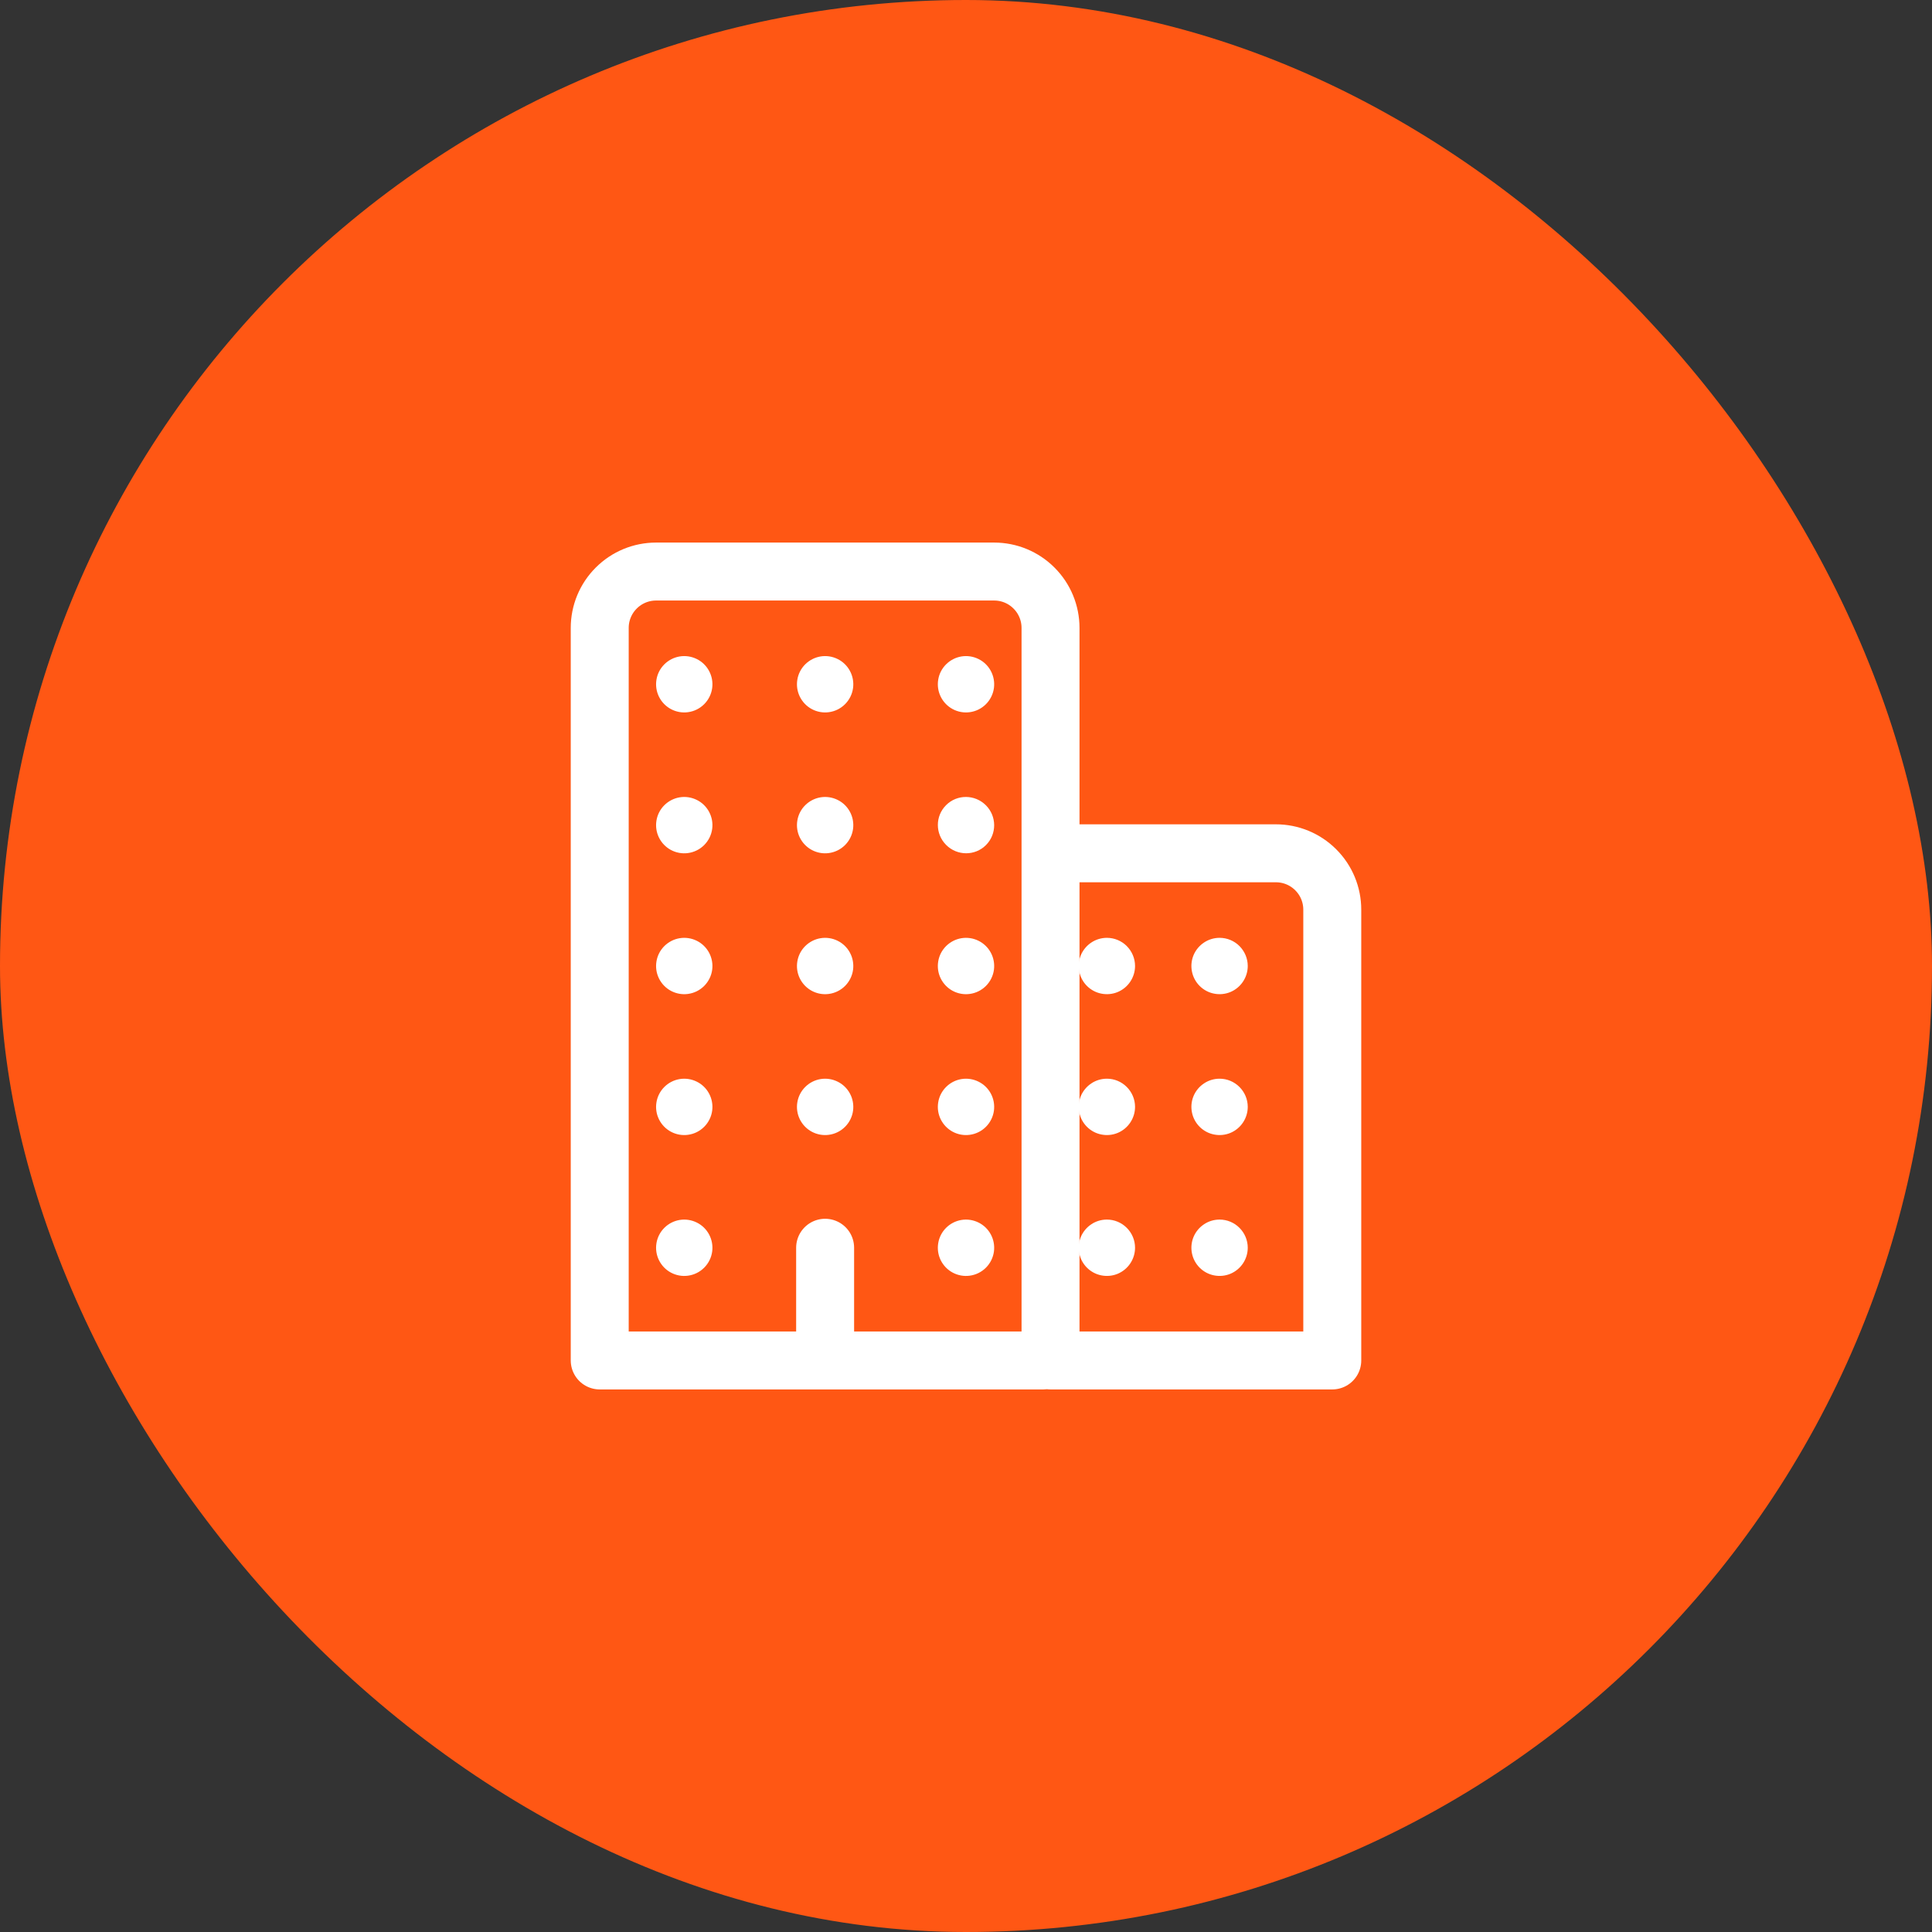 <svg width="60" height="60" viewBox="0 0 60 60" fill="none" xmlns="http://www.w3.org/2000/svg">
<rect x="0" y="0" width="60" height="60" fill="#333333" stroke="none"/>
<rect width="60" height="60" rx="30" fill="#FF5714"/>
<path d="M25.625 38.75V42.25M20.375 17.75H30.875C31.339 17.75 31.784 17.934 32.112 18.263C32.441 18.591 32.625 19.036 32.625 19.5V42.031C32.625 42.089 32.602 42.145 32.561 42.186C32.52 42.227 32.464 42.25 32.406 42.25H18.625V19.5C18.625 19.036 18.809 18.591 19.138 18.263C19.466 17.934 19.911 17.75 20.375 17.75ZM33.5 26.5H39.625C40.089 26.5 40.534 26.684 40.862 27.013C41.191 27.341 41.375 27.786 41.375 28.25V42.25H32.625V27.375C32.625 27.143 32.717 26.92 32.881 26.756C33.045 26.592 33.268 26.5 33.5 26.5Z" stroke="white" stroke-width="1.8" stroke-linecap="round" stroke-linejoin="round"/>
<path d="M21.363 39.618C21.182 39.642 20.998 39.608 20.837 39.522C20.676 39.436 20.546 39.301 20.465 39.137C20.384 38.973 20.357 38.788 20.387 38.608C20.416 38.428 20.502 38.261 20.631 38.132C20.761 38.002 20.927 37.917 21.107 37.887C21.288 37.857 21.473 37.885 21.637 37.966C21.801 38.046 21.935 38.176 22.021 38.337C22.108 38.499 22.141 38.683 22.118 38.864C22.093 39.055 22.005 39.233 21.869 39.369C21.732 39.506 21.555 39.593 21.363 39.618ZM21.363 35.243C21.182 35.267 20.998 35.233 20.837 35.147C20.676 35.061 20.546 34.926 20.465 34.762C20.384 34.598 20.357 34.413 20.387 34.233C20.416 34.053 20.502 33.886 20.631 33.757C20.761 33.627 20.927 33.542 21.107 33.512C21.288 33.482 21.473 33.51 21.637 33.591C21.801 33.671 21.935 33.801 22.021 33.962C22.108 34.124 22.141 34.308 22.118 34.489C22.093 34.68 22.005 34.858 21.869 34.994C21.732 35.131 21.555 35.218 21.363 35.243ZM21.363 30.868C21.182 30.892 20.998 30.858 20.837 30.772C20.676 30.686 20.546 30.551 20.465 30.387C20.384 30.223 20.357 30.038 20.387 29.858C20.416 29.677 20.502 29.511 20.631 29.382C20.761 29.253 20.927 29.167 21.107 29.137C21.288 29.107 21.473 29.135 21.637 29.216C21.801 29.296 21.935 29.426 22.021 29.587C22.108 29.749 22.141 29.933 22.118 30.114C22.093 30.305 22.005 30.483 21.869 30.619C21.732 30.756 21.555 30.843 21.363 30.868ZM21.363 26.493C21.182 26.517 20.998 26.483 20.837 26.397C20.676 26.311 20.546 26.176 20.465 26.012C20.384 25.848 20.357 25.663 20.387 25.483C20.416 25.302 20.502 25.136 20.631 25.007C20.761 24.878 20.927 24.792 21.107 24.762C21.288 24.732 21.473 24.76 21.637 24.841C21.801 24.921 21.935 25.051 22.021 25.212C22.108 25.374 22.141 25.558 22.118 25.739C22.093 25.93 22.005 26.108 21.869 26.244C21.732 26.381 21.555 26.468 21.363 26.493ZM21.363 22.118C21.182 22.142 20.998 22.108 20.837 22.022C20.676 21.936 20.546 21.801 20.465 21.637C20.384 21.473 20.357 21.288 20.387 21.108C20.416 20.927 20.502 20.761 20.631 20.632C20.761 20.503 20.927 20.417 21.107 20.387C21.288 20.357 21.473 20.385 21.637 20.466C21.801 20.546 21.935 20.676 22.021 20.837C22.108 20.999 22.141 21.183 22.118 21.364C22.093 21.555 22.005 21.733 21.869 21.869C21.732 22.006 21.555 22.093 21.363 22.118ZM25.738 35.243C25.557 35.267 25.373 35.233 25.212 35.147C25.051 35.061 24.921 34.926 24.84 34.762C24.759 34.598 24.732 34.413 24.762 34.233C24.791 34.053 24.877 33.886 25.006 33.757C25.136 33.627 25.302 33.542 25.482 33.512C25.663 33.482 25.848 33.51 26.012 33.591C26.176 33.671 26.31 33.801 26.396 33.962C26.483 34.124 26.516 34.308 26.493 34.489C26.468 34.68 26.38 34.858 26.244 34.994C26.107 35.131 25.93 35.218 25.738 35.243ZM25.738 30.868C25.557 30.892 25.373 30.858 25.212 30.772C25.051 30.686 24.921 30.551 24.84 30.387C24.759 30.223 24.732 30.038 24.762 29.858C24.791 29.677 24.877 29.511 25.006 29.382C25.136 29.253 25.302 29.167 25.482 29.137C25.663 29.107 25.848 29.135 26.012 29.216C26.176 29.296 26.31 29.426 26.396 29.587C26.483 29.749 26.516 29.933 26.493 30.114C26.468 30.305 26.38 30.483 26.244 30.619C26.107 30.756 25.93 30.843 25.738 30.868ZM25.738 26.493C25.557 26.517 25.373 26.483 25.212 26.397C25.051 26.311 24.921 26.176 24.84 26.012C24.759 25.848 24.732 25.663 24.762 25.483C24.791 25.302 24.877 25.136 25.006 25.007C25.136 24.878 25.302 24.792 25.482 24.762C25.663 24.732 25.848 24.76 26.012 24.841C26.176 24.921 26.31 25.051 26.396 25.212C26.483 25.374 26.516 25.558 26.493 25.739C26.468 25.93 26.38 26.108 26.244 26.244C26.107 26.381 25.93 26.468 25.738 26.493ZM25.738 22.118C25.557 22.142 25.373 22.108 25.212 22.022C25.051 21.936 24.921 21.801 24.84 21.637C24.759 21.473 24.732 21.288 24.762 21.108C24.791 20.927 24.877 20.761 25.006 20.632C25.136 20.503 25.302 20.417 25.482 20.387C25.663 20.357 25.848 20.385 26.012 20.466C26.176 20.546 26.31 20.676 26.396 20.837C26.483 20.999 26.516 21.183 26.493 21.364C26.468 21.555 26.38 21.733 26.244 21.869C26.107 22.006 25.93 22.093 25.738 22.118ZM30.113 39.618C29.932 39.642 29.748 39.608 29.587 39.522C29.426 39.436 29.296 39.301 29.215 39.137C29.134 38.973 29.107 38.788 29.137 38.608C29.166 38.428 29.252 38.261 29.381 38.132C29.511 38.002 29.677 37.917 29.857 37.887C30.038 37.857 30.223 37.885 30.387 37.966C30.551 38.046 30.685 38.176 30.771 38.337C30.858 38.499 30.891 38.683 30.868 38.864C30.843 39.055 30.755 39.233 30.619 39.369C30.482 39.506 30.305 39.593 30.113 39.618ZM30.113 35.243C29.932 35.267 29.748 35.233 29.587 35.147C29.426 35.061 29.296 34.926 29.215 34.762C29.134 34.598 29.107 34.413 29.137 34.233C29.166 34.053 29.252 33.886 29.381 33.757C29.511 33.627 29.677 33.542 29.857 33.512C30.038 33.482 30.223 33.51 30.387 33.591C30.551 33.671 30.685 33.801 30.771 33.962C30.858 34.124 30.891 34.308 30.868 34.489C30.843 34.68 30.755 34.858 30.619 34.994C30.482 35.131 30.305 35.218 30.113 35.243ZM30.113 30.868C29.932 30.892 29.748 30.858 29.587 30.772C29.426 30.686 29.296 30.551 29.215 30.387C29.134 30.223 29.107 30.038 29.137 29.858C29.166 29.677 29.252 29.511 29.381 29.382C29.511 29.253 29.677 29.167 29.857 29.137C30.038 29.107 30.223 29.135 30.387 29.216C30.551 29.296 30.685 29.426 30.771 29.587C30.858 29.749 30.891 29.933 30.868 30.114C30.843 30.305 30.755 30.483 30.619 30.619C30.482 30.756 30.305 30.843 30.113 30.868Z" fill="white"/>
<path d="M30.62 26.245C30.961 25.904 30.959 25.35 30.617 25.008C30.275 24.666 29.721 24.664 29.381 25.005C29.04 25.345 29.041 25.899 29.384 26.241C29.726 26.584 30.28 26.585 30.62 26.245Z" fill="white"/>
<path d="M30.113 22.118C29.932 22.142 29.748 22.108 29.587 22.022C29.426 21.936 29.296 21.801 29.215 21.637C29.134 21.473 29.107 21.288 29.137 21.108C29.166 20.927 29.252 20.761 29.381 20.632C29.511 20.503 29.677 20.417 29.857 20.387C30.038 20.357 30.223 20.385 30.387 20.466C30.551 20.546 30.685 20.676 30.771 20.837C30.858 20.999 30.891 21.183 30.868 21.364C30.843 21.555 30.755 21.733 30.619 21.869C30.482 22.006 30.305 22.093 30.113 22.118ZM37.875 37.875C37.702 37.875 37.532 37.926 37.389 38.023C37.245 38.119 37.133 38.255 37.066 38.415C37 38.575 36.983 38.751 37.017 38.921C37.05 39.091 37.134 39.247 37.256 39.369C37.378 39.491 37.534 39.575 37.704 39.608C37.874 39.642 38.05 39.625 38.21 39.559C38.37 39.492 38.506 39.38 38.602 39.236C38.698 39.092 38.75 38.923 38.75 38.75C38.75 38.518 38.657 38.296 38.493 38.132C38.329 37.967 38.107 37.875 37.875 37.875ZM37.875 33.5C37.702 33.5 37.532 33.551 37.389 33.648C37.245 33.744 37.133 33.88 37.066 34.04C37 34.2 36.983 34.376 37.017 34.546C37.05 34.716 37.134 34.872 37.256 34.994C37.378 35.116 37.534 35.2 37.704 35.233C37.874 35.267 38.05 35.25 38.21 35.184C38.37 35.117 38.506 35.005 38.602 34.861C38.698 34.717 38.75 34.548 38.75 34.375C38.75 34.143 38.657 33.921 38.493 33.757C38.329 33.592 38.107 33.5 37.875 33.5ZM37.875 29.125C37.702 29.125 37.532 29.177 37.389 29.273C37.245 29.369 37.133 29.506 37.066 29.665C37 29.825 36.983 30.001 37.017 30.171C37.05 30.341 37.134 30.497 37.256 30.619C37.378 30.741 37.534 30.825 37.704 30.858C37.874 30.892 38.05 30.875 38.21 30.809C38.37 30.742 38.506 30.63 38.602 30.486C38.698 30.342 38.75 30.173 38.75 30C38.75 29.768 38.657 29.546 38.493 29.381C38.329 29.217 38.107 29.125 37.875 29.125ZM34.375 37.875C34.202 37.875 34.032 37.926 33.889 38.023C33.745 38.119 33.633 38.255 33.566 38.415C33.5 38.575 33.483 38.751 33.517 38.921C33.55 39.091 33.634 39.247 33.756 39.369C33.878 39.491 34.034 39.575 34.204 39.608C34.374 39.642 34.55 39.625 34.71 39.559C34.87 39.492 35.006 39.38 35.102 39.236C35.198 39.092 35.25 38.923 35.25 38.75C35.25 38.518 35.157 38.296 34.993 38.132C34.829 37.967 34.607 37.875 34.375 37.875ZM34.375 33.5C34.202 33.5 34.032 33.551 33.889 33.648C33.745 33.744 33.633 33.88 33.566 34.04C33.5 34.2 33.483 34.376 33.517 34.546C33.55 34.716 33.634 34.872 33.756 34.994C33.878 35.116 34.034 35.2 34.204 35.233C34.374 35.267 34.55 35.25 34.71 35.184C34.87 35.117 35.006 35.005 35.102 34.861C35.198 34.717 35.25 34.548 35.25 34.375C35.25 34.143 35.157 33.921 34.993 33.757C34.829 33.592 34.607 33.5 34.375 33.5ZM34.375 29.125C34.202 29.125 34.032 29.177 33.889 29.273C33.745 29.369 33.633 29.506 33.566 29.665C33.5 29.825 33.483 30.001 33.517 30.171C33.55 30.341 33.634 30.497 33.756 30.619C33.878 30.741 34.034 30.825 34.204 30.858C34.374 30.892 34.55 30.875 34.71 30.809C34.87 30.742 35.006 30.63 35.102 30.486C35.198 30.342 35.25 30.173 35.25 30C35.25 29.768 35.157 29.546 34.993 29.381C34.829 29.217 34.607 29.125 34.375 29.125Z" fill="white"/>
</svg>
